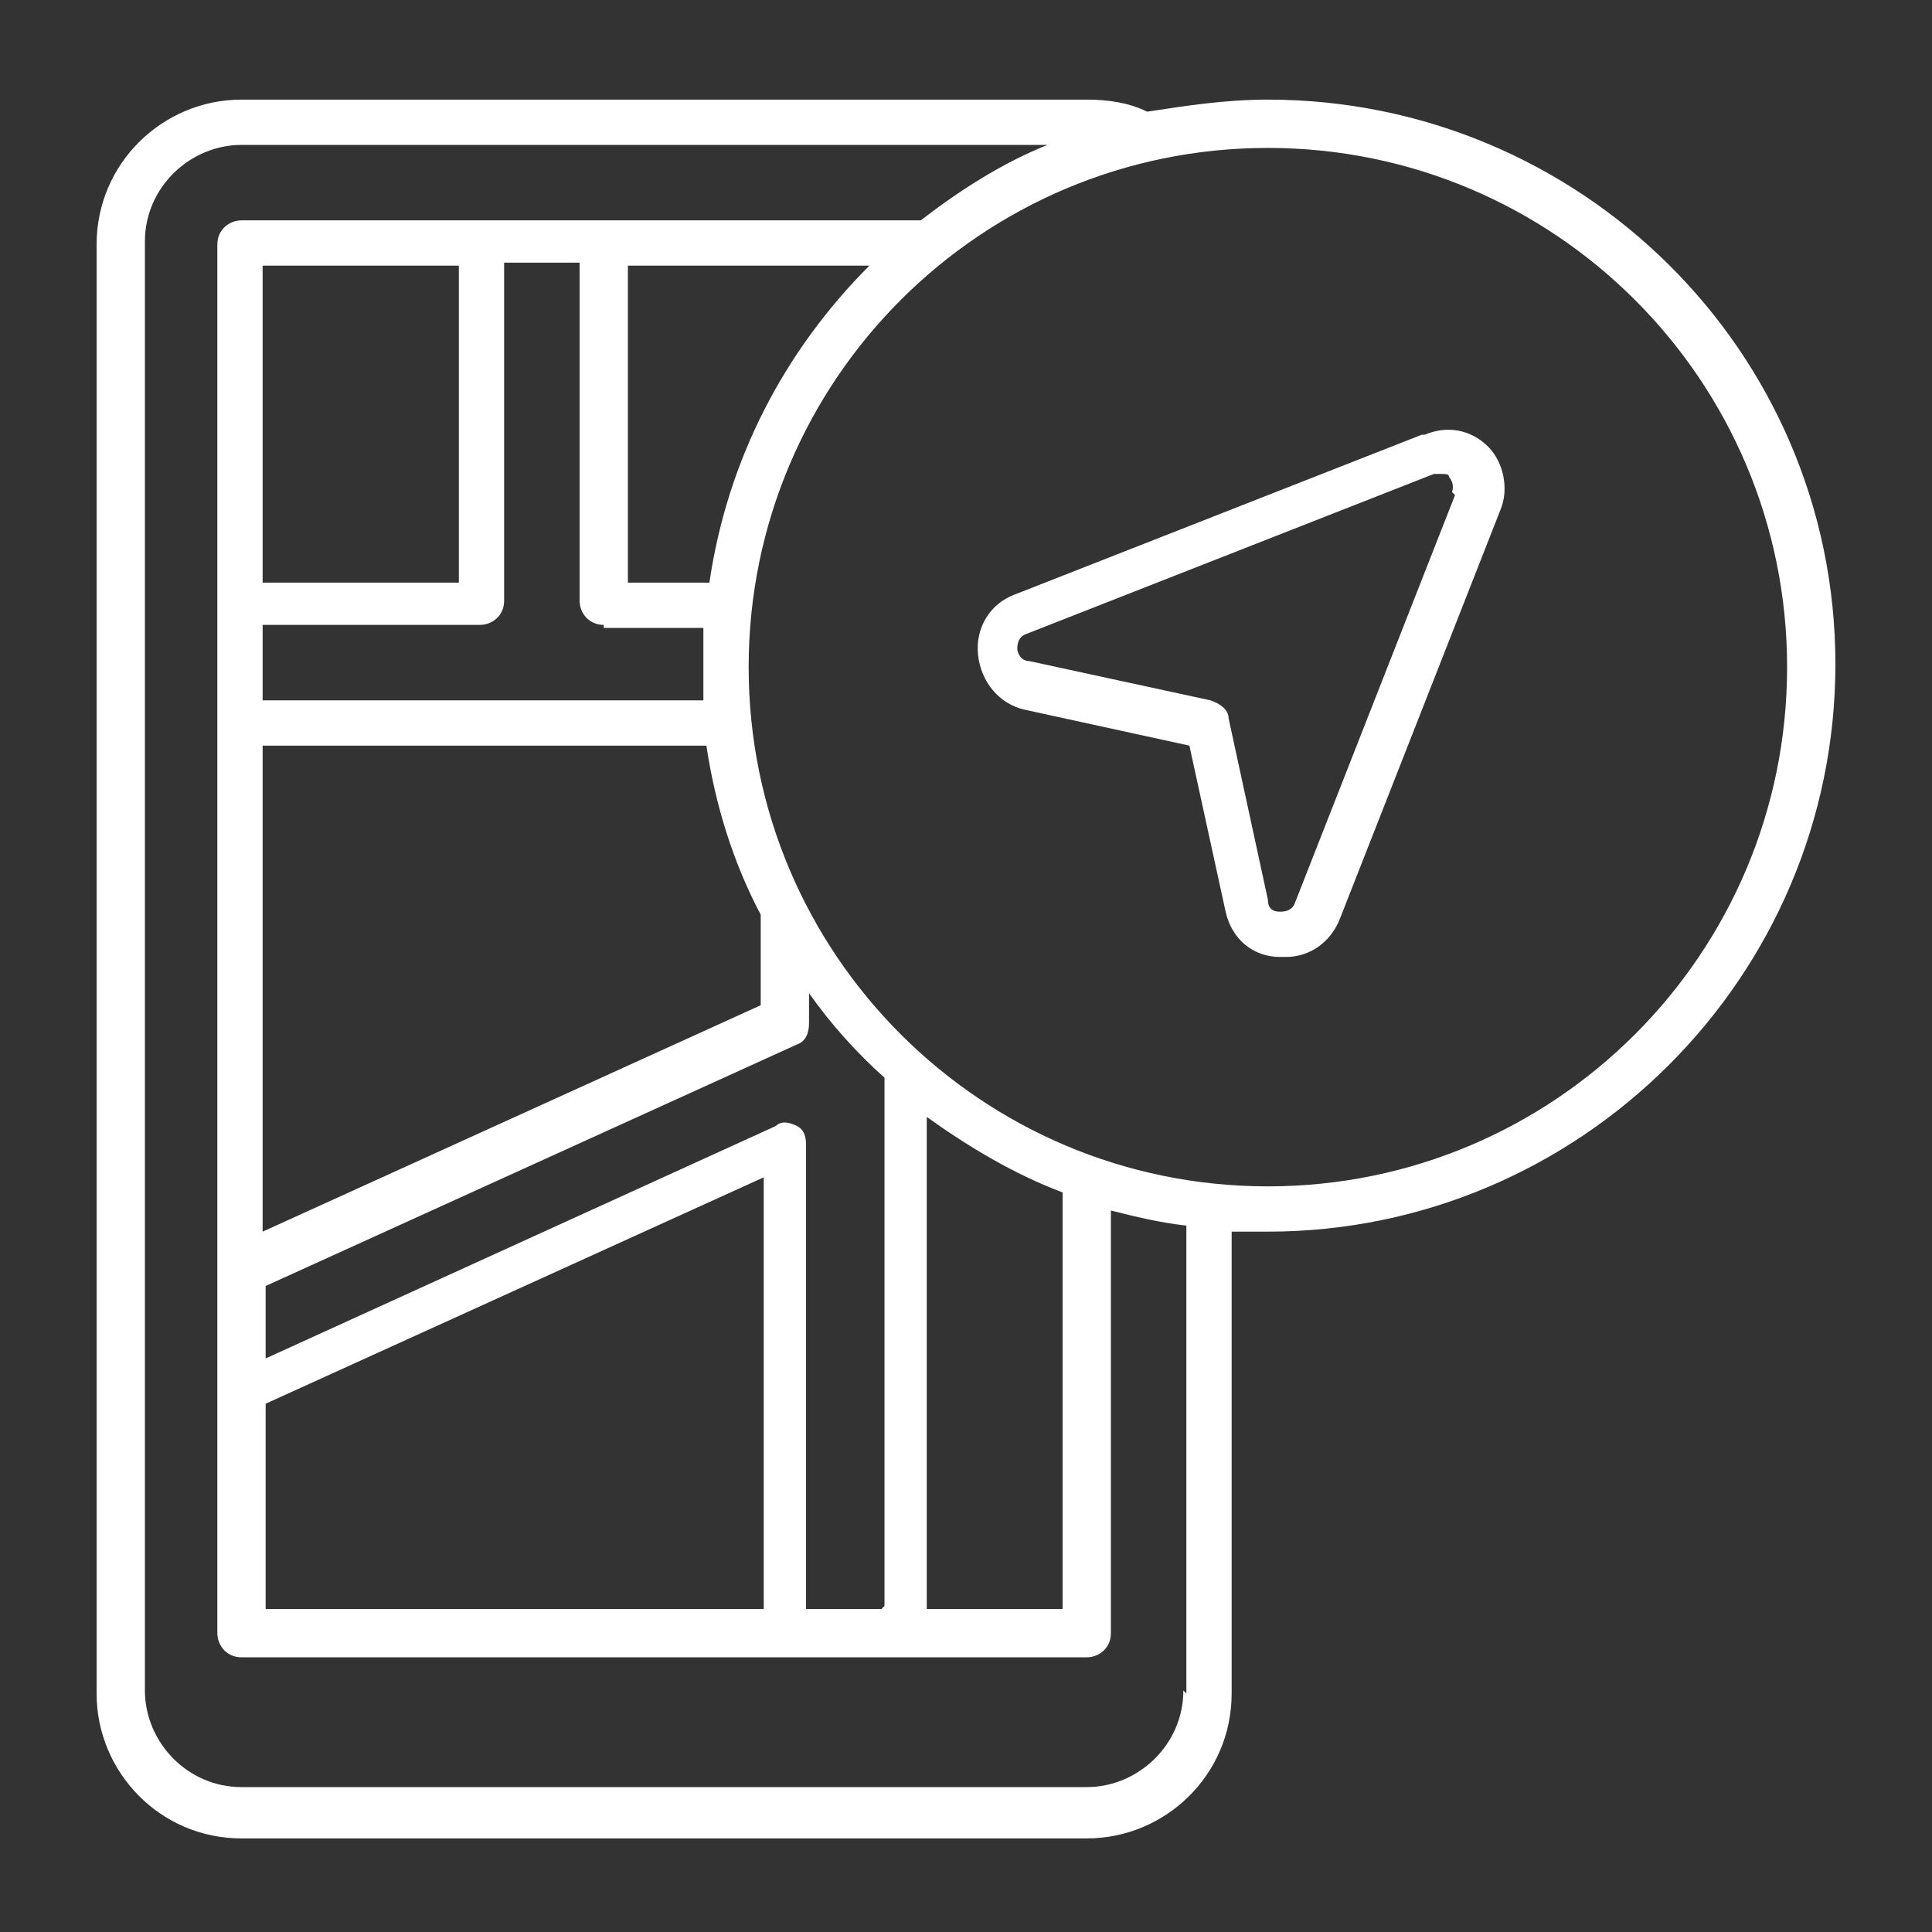 <?xml version="1.0" encoding="UTF-8"?>
<svg id="Line" xmlns="http://www.w3.org/2000/svg" version="1.1" viewBox="0 0 64 64">
  <rect x="0" y="0" width="64" height="64" fill="#333333" stroke="none"/>
  <!-- Generator: Adobe Illustrator 29.2.1, SVG Export Plug-In . SVG Version: 2.1.0 Build 116)  -->
  <defs>
    <style>
      .st0 {
        fill: #fff;
      }
    </style>
  </defs>
  <path class="st0" d="M42,3.3c-1.4,0-2.7.2-4,.4-.6-.3-1.3-.4-2-.4H8c-2.6,0-4.8,2.1-4.8,4.8v48c0,2.6,2.1,4.8,4.8,4.8h28c2.6,0,4.8-2.1,4.8-4.8v-15.3c.4,0,.8,0,1.2,0,10.3,0,18.8-8.4,18.8-18.8S52.3,3.3,42,3.3ZM39.2,56c0,1.8-1.5,3.2-3.2,3.2H8c-1.8,0-3.2-1.5-3.2-3.2V8c0-1.8,1.5-3.2,3.2-3.2h26.7c-1.5.6-2.9,1.5-4.2,2.5H8c-.4,0-.8.3-.8.8v46c0,.4.3.8.8.8h28c.4,0,.8-.3.8-.8v-14c.8.2,1.6.4,2.5.5v15.5h0ZM20,20.8h3.3c0,.4,0,.8,0,1.2s0,.8,0,1.2h-14.6v-2.5h7.2c.4,0,.8-.3.8-.8v-11.2h2.5v11.2c0,.4.3.8.8.8ZM15.2,19.3h-6.5v-10.5h6.5v10.5ZM8.8,46.5l16.5-7.5v14.3H8.8v-6.8ZM35.2,39.5v13.8h-4.5v-16.3c1.4,1,2.9,1.9,4.5,2.5ZM29.2,53.3h-2.5v-15.4c0-.3-.1-.5-.3-.6-.2-.1-.5-.2-.7,0l-16.9,7.7v-2.4l17.6-8c.3-.1.4-.4.4-.7v-1c.7,1,1.6,2,2.5,2.8v17.5ZM25.2,33.3l-16.5,7.5v-16.1h14.7c.3,2,.9,3.9,1.8,5.6v3ZM23.5,19.3h-2.7v-10.5h8c-2.8,2.8-4.7,6.4-5.3,10.5h0ZM42,39.3c-9.5,0-17.2-7.7-17.2-17.2s7.7-17.2,17.2-17.2,17.2,7.7,17.2,17.2-7.7,17.2-17.2,17.2ZM47.1,14.4l-13.5,5.3c-.8.3-1.3,1.1-1.2,2s.7,1.6,1.5,1.8l5.5,1.2,1.2,5.5c.2.9.9,1.5,1.8,1.5,0,0,.1,0,.2,0,.8,0,1.5-.5,1.8-1.3l5.3-13.5c.3-.7.1-1.6-.4-2.1-.6-.6-1.4-.7-2.1-.4h0ZM48.2,16.4l-5.3,13.5c-.1.3-.4.3-.5.3-.1,0-.4,0-.4-.4l-1.3-6c0-.3-.3-.5-.6-.6l-6-1.3c-.3,0-.4-.3-.4-.4,0-.1,0-.4.3-.5l13.5-5.3c0,0,.1,0,.2,0,.2,0,.3,0,.3.1,0,0,.2.2.1.5h0Z"/>
</svg>